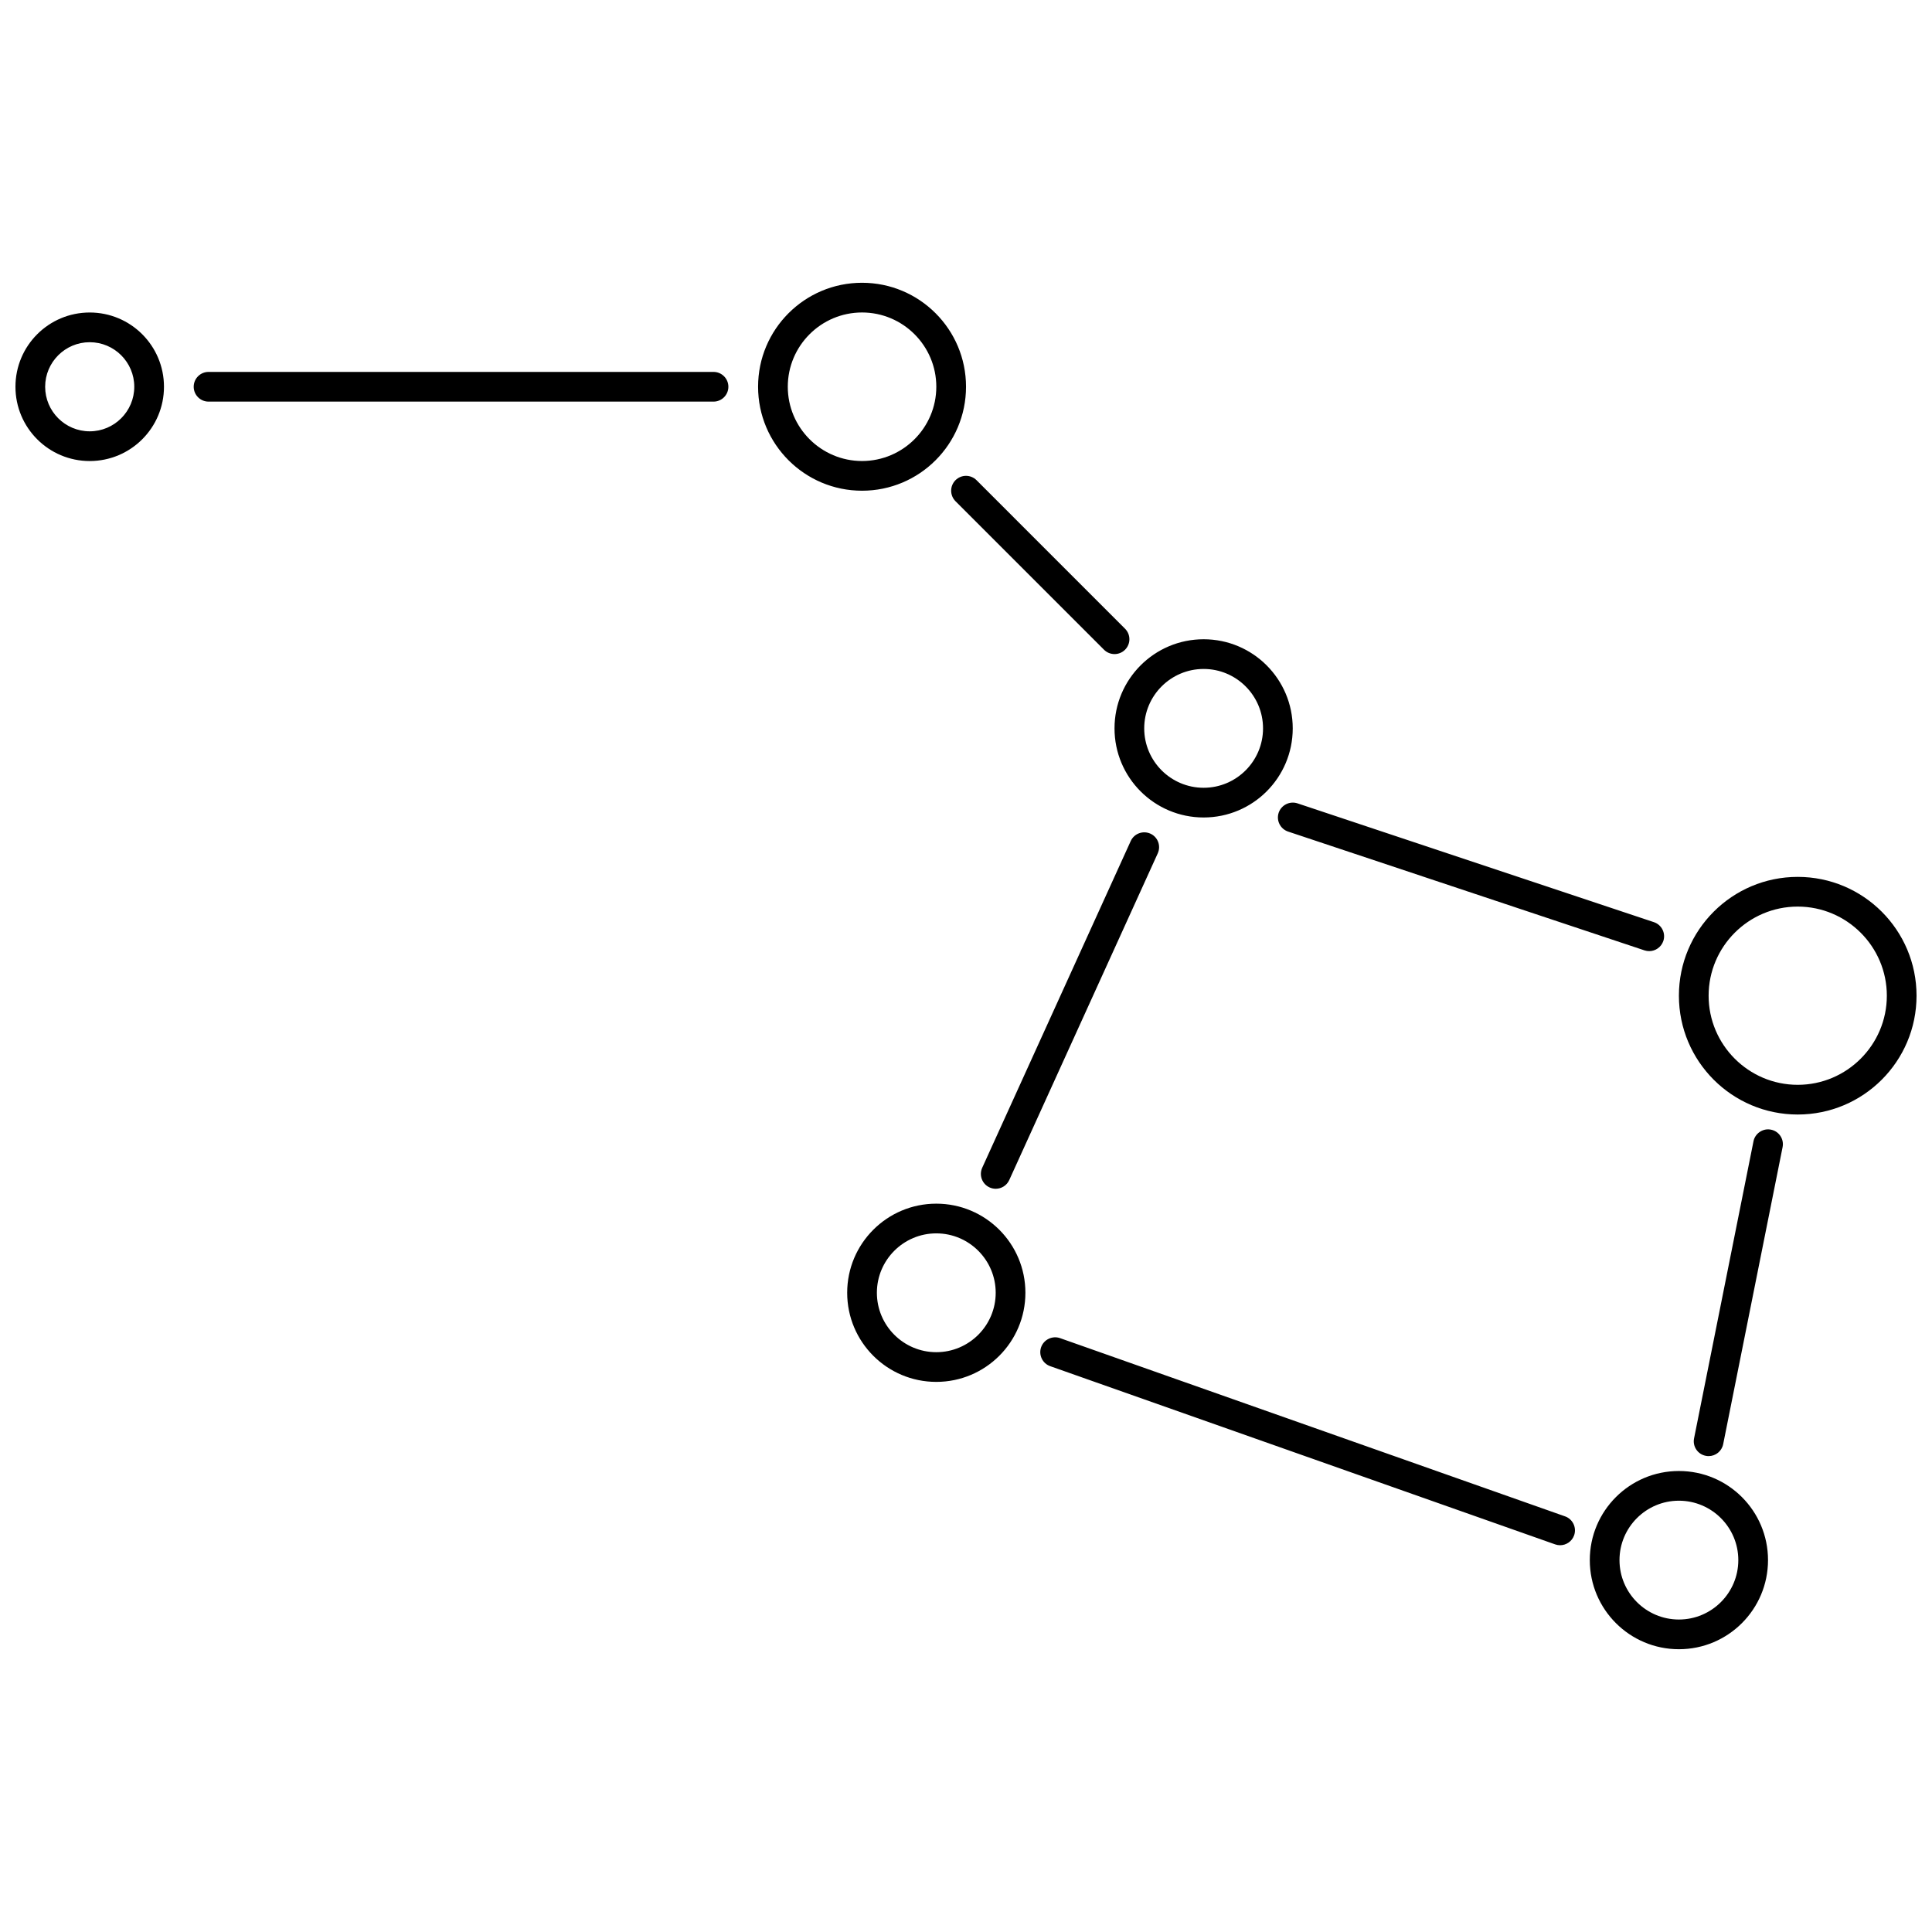 <?xml version="1.0" encoding="UTF-8"?>
<!-- The Best Svg Icon site in the world: iconSvg.co, Visit us! https://iconsvg.co -->
<svg width="800px" height="800px" version="1.1" viewBox="144 144 512 512" xmlns="http://www.w3.org/2000/svg">
 <defs>
  <clipPath id="a">
   <path d="m148.09 218h503.81v364h-503.81z"/>
  </clipPath>
 </defs>
 <g clip-path="url(#a)">
  <path d="m333.09 242.56h-133.82c-2.172 0-3.938 1.762-3.938 3.934 0 2.176 1.766 3.938 3.938 3.938h133.82c2.172 0 3.938-1.762 3.938-3.938 0-2.172-1.766-3.934-3.938-3.934m225.66 303.29-133.82-47.23c-2.023-0.711-4.297 0.352-5.023 2.406-0.715 2.047 0.355 4.301 2.41 5.023l133.82 47.23c0.434 0.152 0.867 0.223 1.305 0.223 1.625 0 3.141-1.008 3.719-2.629 0.715-2.047-0.355-4.301-2.41-5.023m54.57-102.48c-2.055-0.434-4.207 0.941-4.629 3.086l-15.746 78.719c-0.434 2.133 0.953 4.211 3.086 4.629 0.262 0.055 0.52 0.078 0.781 0.078 1.832 0 3.469-1.289 3.848-3.164l15.746-78.719c0.43-2.137-0.953-4.215-3.086-4.629m-130.46-83.98c-0.684 2.062 0.434 4.289 2.496 4.984l94.465 31.488c0.414 0.133 0.824 0.195 1.242 0.195 1.645 0 3.18-1.047 3.738-2.691 0.688-2.062-0.434-4.293-2.492-4.984l-94.465-31.488c-2.055-0.668-4.285 0.434-4.984 2.496m-39.203 7.488-39.359 86.59c-0.898 1.984-0.023 4.312 1.953 5.211 0.527 0.238 1.086 0.355 1.629 0.355 1.488 0 2.922-0.852 3.582-2.309l39.359-86.59c0.898-1.984 0.023-4.316-1.953-5.211-1.977-0.883-4.305-0.031-5.211 1.953m-46.438-95.625c-1.535 1.543-1.535 4.031 0 5.574l39.359 39.359c0.773 0.766 1.781 1.152 2.789 1.152s2.016-0.387 2.785-1.152c1.535-1.543 1.535-4.027 0-5.57l-39.359-39.363c-1.543-1.535-4.031-1.535-5.574 0m-44.445-24.766c0-10.855 8.832-19.68 19.68-19.68 10.848 0 19.68 8.824 19.68 19.68 0 10.848-8.832 19.684-19.68 19.684-10.848 0-19.68-8.836-19.68-19.684m47.234 0c0-15.215-12.336-27.551-27.555-27.551-15.215 0-27.551 12.336-27.551 27.551 0 15.219 12.336 27.555 27.551 27.555 15.219 0 27.555-12.336 27.555-27.555m220.41 185c-13.02 0-23.613-10.598-23.613-23.617 0-13.02 10.594-23.617 23.613-23.617 13.02 0 23.617 10.598 23.617 23.617 0 13.02-10.598 23.617-23.617 23.617m0-55.105c-17.387 0-31.488 14.098-31.488 31.488s14.102 31.488 31.488 31.488c17.391 0 31.488-14.098 31.488-31.488s-14.098-31.488-31.488-31.488m-452.64-118.08c-6.512 0-11.809-5.297-11.809-11.809 0-6.508 5.297-11.805 11.809-11.805 6.512 0 11.809 5.297 11.809 11.805 0 6.512-5.297 11.809-11.809 11.809m0-31.488c-10.871 0-19.68 8.809-19.68 19.68 0 10.875 8.809 19.684 19.68 19.684 10.871 0 19.68-8.809 19.68-19.684 0-10.871-8.809-19.68-19.68-19.68m295.2 94.465c8.68 0 15.742 7.062 15.742 15.746 0 8.684-7.062 15.742-15.742 15.742-8.684 0-15.746-7.059-15.746-15.742 0-8.684 7.062-15.746 15.746-15.746m0 39.359c13.043 0 23.613-10.57 23.613-23.613 0-13.047-10.57-23.617-23.613-23.617-13.047 0-23.617 10.57-23.617 23.617 0 13.043 10.57 23.613 23.617 23.613m125.95 212.55c-8.68 0-15.742-7.062-15.742-15.746 0-8.68 7.062-15.742 15.742-15.742 8.684 0 15.746 7.062 15.746 15.742 0 8.684-7.062 15.746-15.746 15.746m0-39.359c-13.043 0-23.613 10.57-23.613 23.613 0 13.047 10.57 23.617 23.613 23.617 13.047 0 23.617-10.57 23.617-23.617 0-13.043-10.57-23.613-23.617-23.613m-196.8-31.488c-8.68 0-15.742-7.062-15.742-15.746s7.062-15.742 15.742-15.742c8.684 0 15.746 7.059 15.746 15.742s-7.062 15.746-15.746 15.746m0-39.359c-13.043 0-23.613 10.57-23.613 23.613 0 13.043 10.57 23.617 23.613 23.617 13.047 0 23.617-10.574 23.617-23.617 0-13.043-10.57-23.613-23.617-23.613" fill-rule="evenodd"/>
 </g>
</svg>